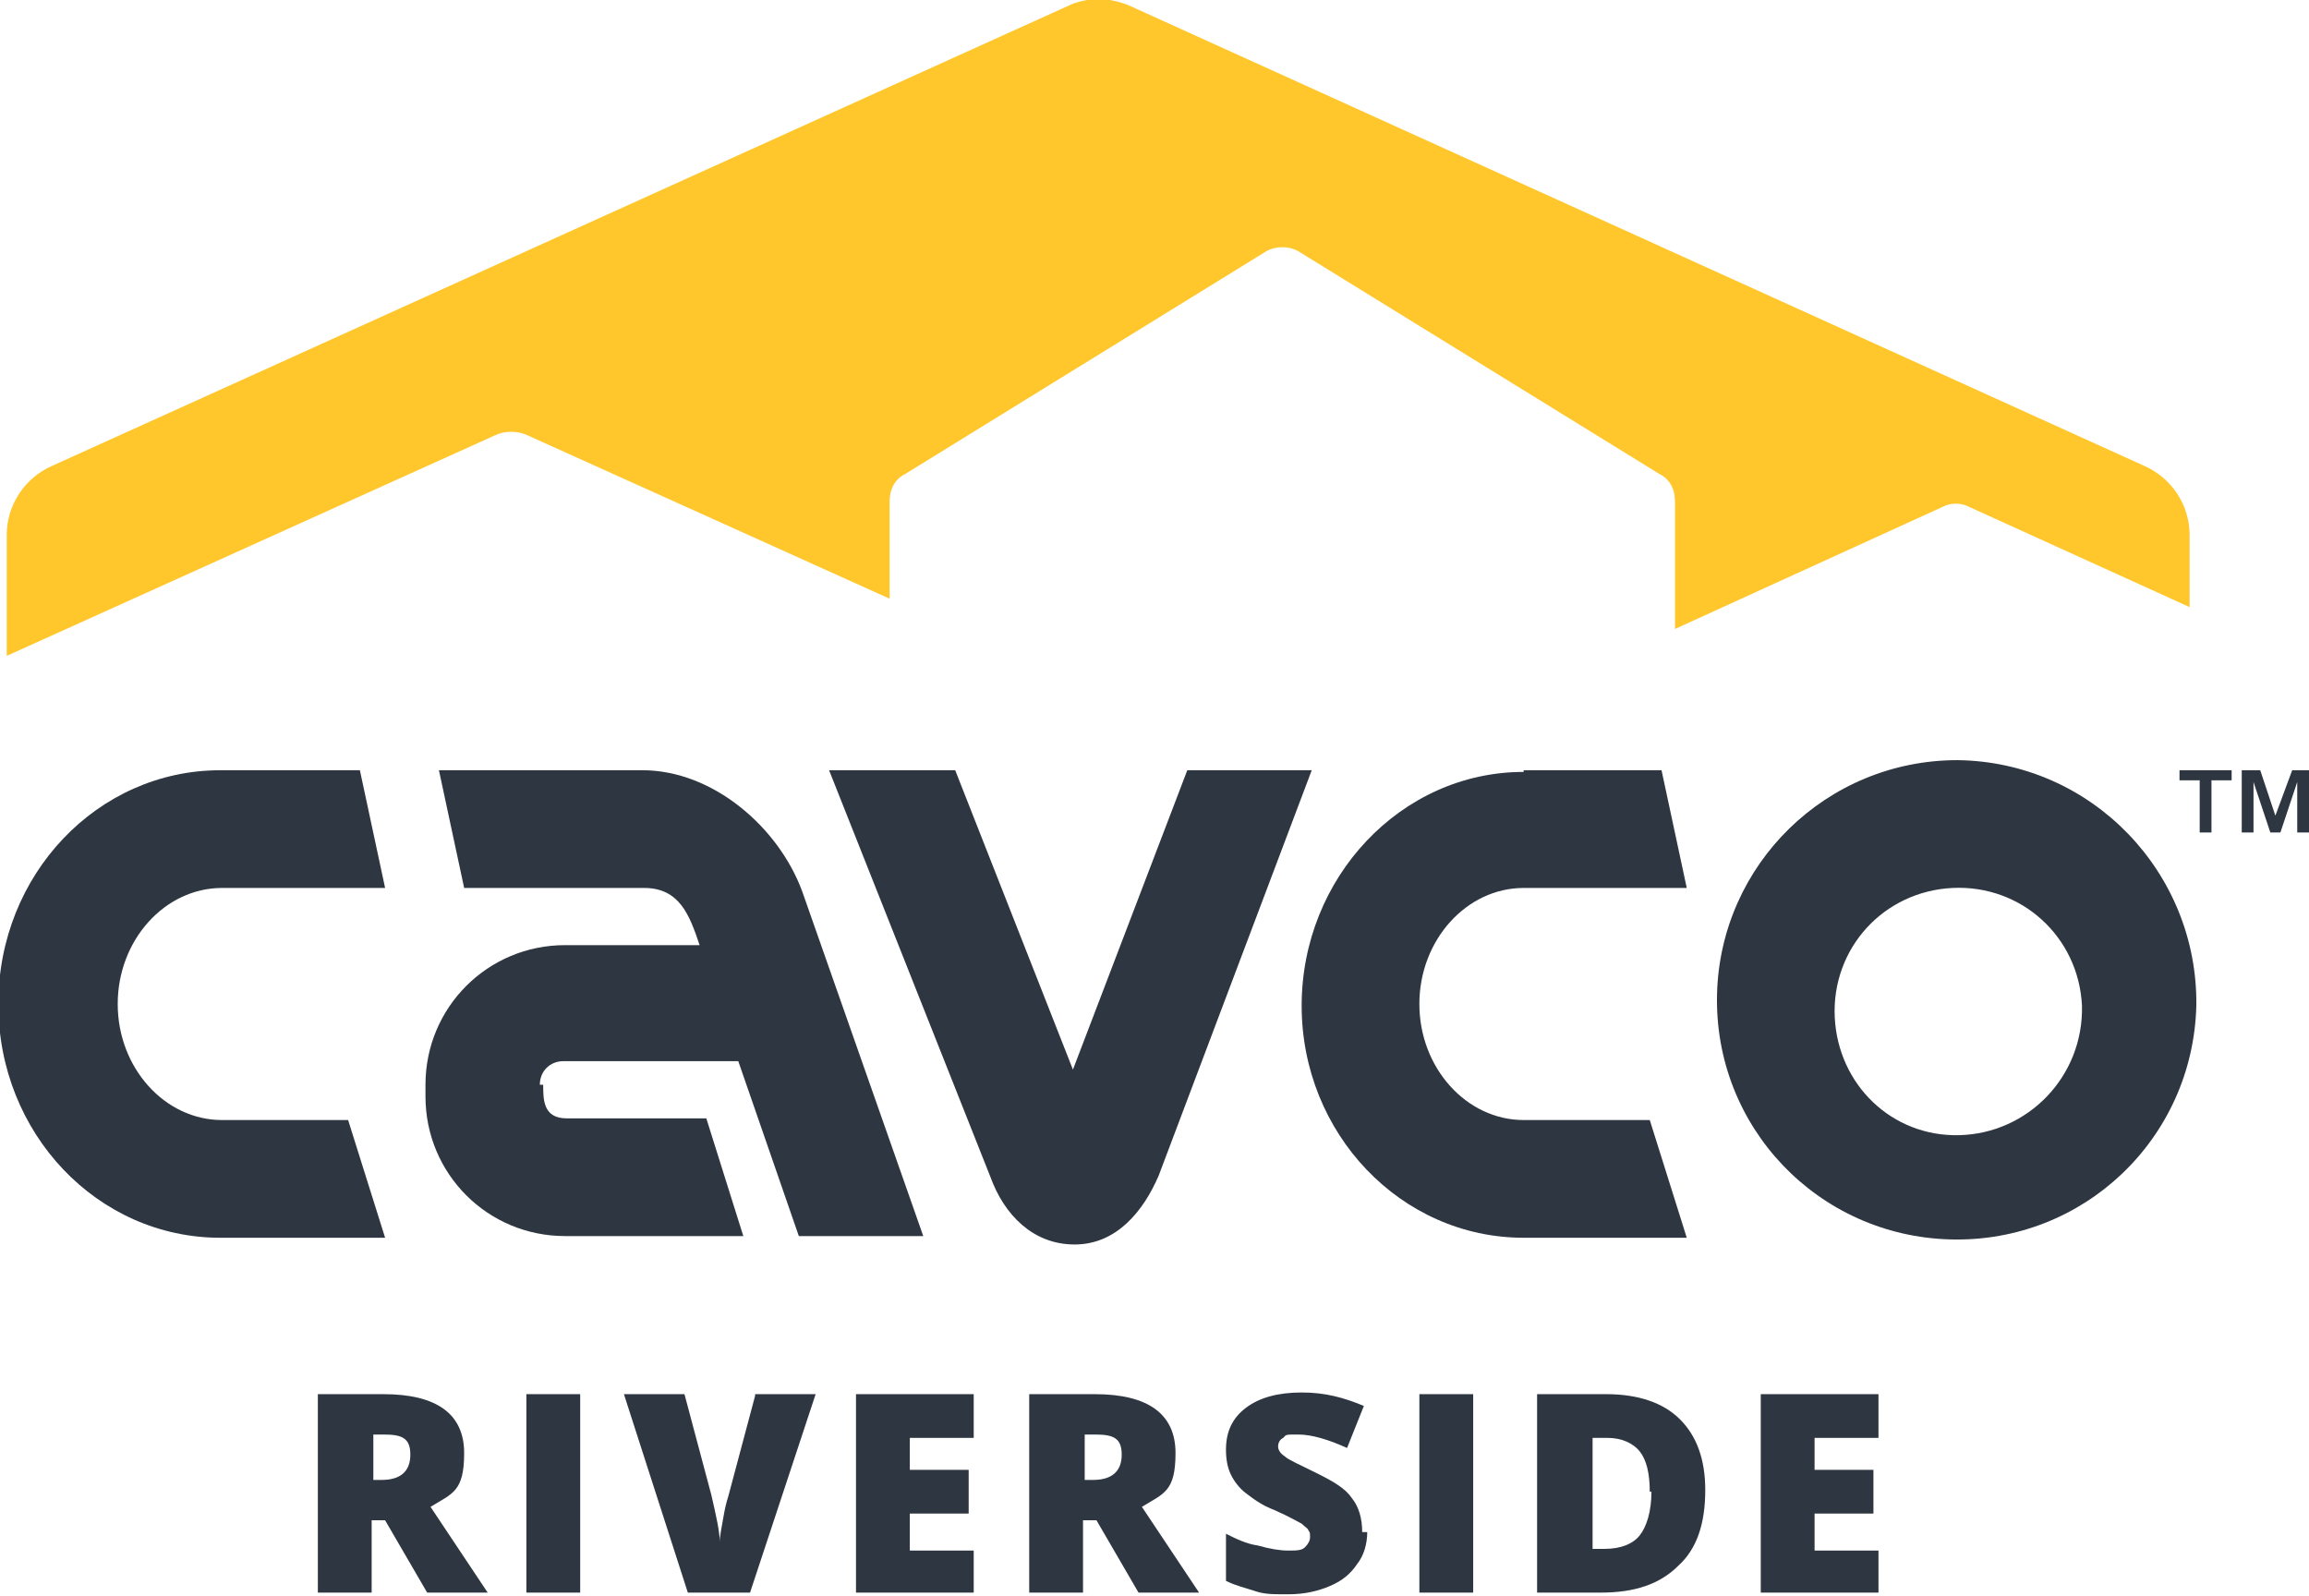 <?xml version="1.0" encoding="UTF-8"?>
<svg id="Layer_1" xmlns="http://www.w3.org/2000/svg" version="1.1" viewBox="0 0 137.3 94.9">
  <!-- Generator: Adobe Illustrator 29.3.1, SVG Export Plug-In . SVG Version: 2.1.0 Build 151)  -->
  <defs>
    <style>
      .st0 {
        fill: #ffc72b;
      }

      .st1 {
        fill: #2e3741;
      }
    </style>
  </defs>
  <g>
    <path class="st1" d="M22.1,90.4v4.3h-3.2v-11.8h3.9c3.2,0,4.8,1.2,4.8,3.5s-.7,2.4-2,3.2l3.4,5.1h-3.6l-2.5-4.3h-.8ZM22.1,88h.6c1.1,0,1.7-.5,1.7-1.5s-.5-1.2-1.6-1.2h-.6v2.7Z"/>
    <path class="st1" d="M31.3,94.7v-11.8h3.2v11.8h-3.2Z"/>
    <path class="st1" d="M44.9,82.9h3.6l-3.9,11.8h-3.7l-3.8-11.8h3.6l1.6,6c.3,1.3.5,2.2.5,2.8,0-.4.1-.8.2-1.4.1-.6.2-1,.3-1.3l1.6-6Z"/>
    <path class="st1" d="M57.9,94.7h-7v-11.8h7v2.6h-3.8v1.9h3.5v2.6h-3.5v2.2h3.8v2.6Z"/>
    <path class="st1" d="M64.4,90.4v4.3h-3.2v-11.8h3.9c3.2,0,4.8,1.2,4.8,3.5s-.7,2.4-2,3.2l3.4,5.1h-3.6l-2.5-4.3h-.8ZM64.4,88h.6c1.1,0,1.7-.5,1.7-1.5s-.5-1.2-1.6-1.2h-.6v2.7Z"/>
    <path class="st1" d="M81.3,91.1c0,.7-.2,1.4-.6,1.9-.4.6-.9,1-1.6,1.3-.7.3-1.5.5-2.5.5s-1.4,0-2-.2-1.1-.3-1.7-.6v-2.8c.6.3,1.2.6,1.9.7.7.2,1.3.3,1.8.3s.8,0,1-.2.3-.4.3-.6,0-.3-.1-.4c0-.1-.2-.2-.4-.4-.2-.1-.7-.4-1.6-.8-.8-.3-1.3-.7-1.7-1-.4-.3-.7-.7-.9-1.1-.2-.4-.3-.9-.3-1.5,0-1.1.4-1.9,1.2-2.5.8-.6,1.9-.9,3.3-.9s2.5.3,3.7.8l-1,2.5c-1.1-.5-2.1-.8-2.9-.8s-.7,0-.9.2c-.2.1-.3.3-.3.5s.1.4.4.6c.2.2.9.5,1.9,1,1,.5,1.7.9,2.1,1.5.4.5.6,1.2.6,2Z"/>
    <path class="st1" d="M84.4,94.7v-11.8h3.2v11.8h-3.2Z"/>
    <path class="st1" d="M101.4,88.6c0,2-.5,3.5-1.6,4.5-1.1,1.1-2.6,1.6-4.6,1.6h-3.8v-11.8h4.1c1.9,0,3.4.5,4.4,1.5,1,1,1.5,2.4,1.5,4.2ZM98.1,88.7c0-1.1-.2-1.9-.6-2.4-.4-.5-1.1-.8-1.9-.8h-.9v6.6h.7c1,0,1.7-.3,2.1-.8s.7-1.4.7-2.6Z"/>
    <path class="st1" d="M111.7,94.7h-7v-11.8h7v2.6h-3.8v1.9h3.5v2.6h-3.5v2.2h3.8v2.6Z"/>
  </g>
  <g id="Layer_2">
    <g id="Layer_1-2">
      <g id="cavco-logo">
        <path class="st1" d="M129.6,45.8v.6h1.2v3.1h.7v-3.1h1.2v-.6h-3.2ZM136.3,45.8l-1,2.7-.9-2.7h-1.1v3.7h.7v-3l1,3h.6l1-3v3h.7v-3.7h-1Z"/>
        <path class="st0" d="M29.4,25.9c.6-.3,1.4-.3,2,0l21.5,9.7v-5.8c0-.7.3-1.3.9-1.6l21.4-13.2c.6-.4,1.5-.4,2.1,0l21.4,13.2c.6.3.9.9.9,1.6v7.6l16-7.3c.4-.2,1-.2,1.4,0l13.2,6v-4.3c0-1.8-1.1-3.4-2.7-4.1L67.3.4c-1.3-.6-2.7-.6-3.9,0L3.1,27.7c-1.6.7-2.7,2.3-2.7,4.1v7.2l29-13.1Z"/>
        <path class="st1" d="M13.2,45.8h8.2l1.5,7h-9.7c-3.4,0-6.2,3.1-6.2,6.9s2.8,6.9,6.2,6.9h7.5l2.2,7h-9.8c-7.3,0-13.2-6.2-13.2-13.9s5.9-13.9,13.2-13.9"/>
        <path class="st1" d="M32.3,64.5c0,.9,0,2,1.4,2h8.3l2.2,7h-10.6c-4.6,0-8.3-3.7-8.3-8.3v-.7c0-4.6,3.7-8.3,8.3-8.3h8c-.6-1.8-1.2-3.4-3.3-3.4h-10.7l-1.5-7h12.1c4.2,0,8.1,3.4,9.5,7.2l7.2,20.5h-7.4l-3.6-10.4h-10.4c-.8,0-1.4.6-1.4,1.4"/>
        <path class="st1" d="M70.6,45.8h7.4l-9.1,24.1c-.9,2.1-2.5,4.1-5,4.1s-4.2-1.8-5-4l-9.6-24.2h7.5l7,17.8,6.8-17.8Z"/>
        <path class="st1" d="M90.6,45.8h8.2l1.5,7h-9.7c-3.4,0-6.2,3.1-6.2,6.9s2.8,6.9,6.2,6.9h7.5l2.2,7h-9.7c-7.3,0-13.2-6.2-13.2-13.8s5.9-13.9,13.2-13.9"/>
        <path class="st1" d="M130.6,59.8c-.2,7.9-6.7,14.1-14.6,13.9-7.9-.2-14.1-6.7-13.9-14.6.2-7.7,6.5-13.9,14.3-13.9,8,.1,14.3,6.7,14.2,14.6M123.8,59.8c-.2-4.1-3.6-7.2-7.7-7s-7.2,3.6-7,7.7c.2,4,3.4,7.1,7.4,7,4.1-.1,7.4-3.5,7.3-7.7"/>
      </g>
    </g>
  </g>
</svg>